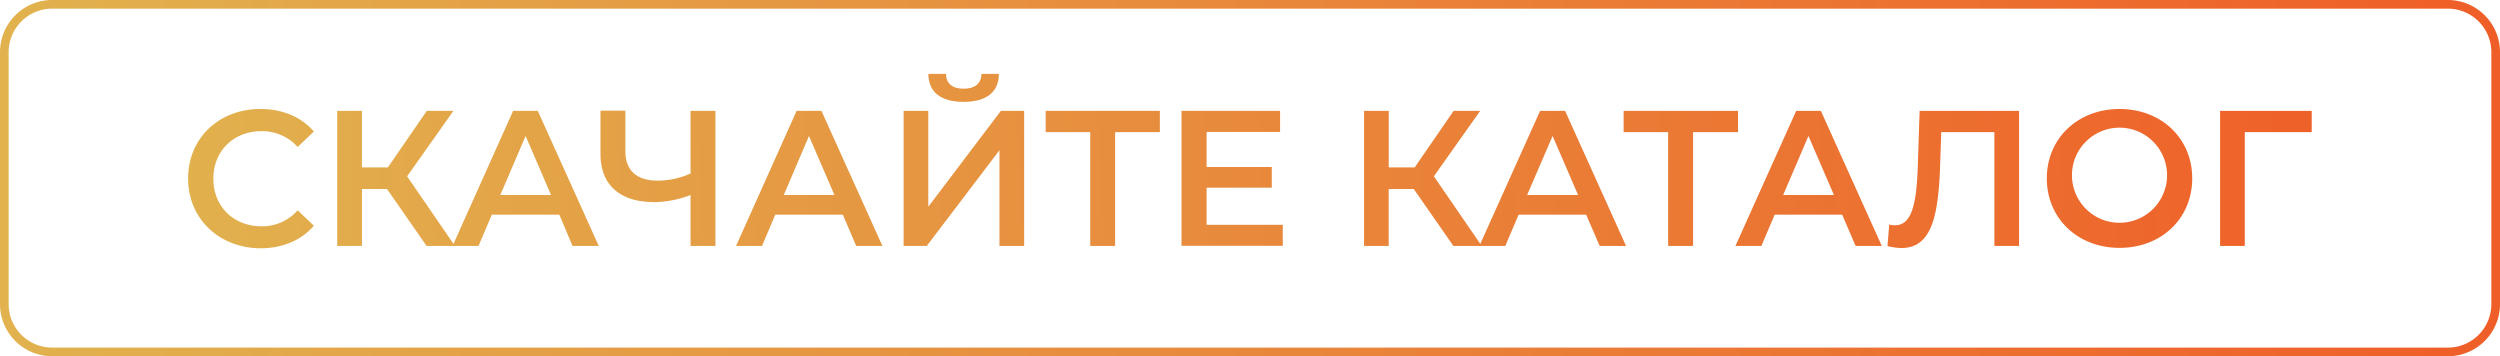 <?xml version="1.0" encoding="UTF-8"?> <svg xmlns="http://www.w3.org/2000/svg" xmlns:xlink="http://www.w3.org/1999/xlink" id="Слой_1" data-name="Слой 1" viewBox="0 0 578.24 82.4"> <defs> <style>.cls-1{fill:url(#Безымянный_градиент_7);}.cls-2{fill:url(#Безымянный_градиент_7-2);}.cls-3{fill:url(#Безымянный_градиент_7-3);}.cls-4{fill:url(#Безымянный_градиент_7-4);}.cls-5{fill:url(#Безымянный_градиент_7-5);}.cls-6{fill:url(#Безымянный_градиент_7-6);}.cls-7{fill:url(#Безымянный_градиент_7-7);}.cls-8{fill:url(#Безымянный_градиент_7-8);}.cls-9{fill:url(#Безымянный_градиент_7-9);}.cls-10{fill:url(#Безымянный_градиент_7-10);}.cls-11{fill:url(#Безымянный_градиент_7-11);}.cls-12{fill:url(#Безымянный_градиент_7-12);}.cls-13{fill:url(#Безымянный_градиент_7-13);}.cls-14{fill:url(#Безымянный_градиент_7-14);}.cls-15{fill:url(#Безымянный_градиент_7-15);}.cls-16{fill:url(#Безымянный_градиент_7-16);}</style> <linearGradient id="Безымянный_градиент_7" x1="35.21" y1="42.1" x2="553.48" y2="24.75" gradientUnits="userSpaceOnUse"> <stop offset="0" stop-color="#e1b24e"></stop> <stop offset="1" stop-color="#ef5e28"></stop> </linearGradient> <linearGradient id="Безымянный_градиент_7-2" x1="35.25" y1="43.15" x2="553.51" y2="25.8" xlink:href="#Безымянный_градиент_7"></linearGradient> <linearGradient id="Безымянный_градиент_7-3" x1="35.29" y1="44.39" x2="553.55" y2="27.04" xlink:href="#Безымянный_градиент_7"></linearGradient> <linearGradient id="Безымянный_градиент_7-4" x1="35.31" y1="45.18" x2="553.58" y2="27.82" xlink:href="#Безымянный_градиент_7"></linearGradient> <linearGradient id="Безымянный_градиент_7-5" x1="35.36" y1="46.59" x2="553.63" y2="29.23" xlink:href="#Безымянный_градиент_7"></linearGradient> <linearGradient id="Безымянный_градиент_7-6" x1="35.25" y1="43.36" x2="553.52" y2="26.01" xlink:href="#Безымянный_градиент_7"></linearGradient> <linearGradient id="Безымянный_градиент_7-7" x1="35.42" y1="48.45" x2="553.69" y2="31.09" xlink:href="#Безымянный_градиент_7"></linearGradient> <linearGradient id="Безымянный_градиент_7-8" x1="35.46" y1="49.62" x2="553.73" y2="32.27" xlink:href="#Безымянный_градиент_7"></linearGradient> <linearGradient id="Безымянный_градиент_7-9" x1="35.51" y1="51.1" x2="553.78" y2="33.74" xlink:href="#Безымянный_градиент_7"></linearGradient> <linearGradient id="Безымянный_градиент_7-10" x1="35.55" y1="52.34" x2="553.82" y2="34.98" xlink:href="#Безымянный_градиент_7"></linearGradient> <linearGradient id="Безымянный_градиент_7-11" x1="35.57" y1="52.92" x2="553.84" y2="35.56" xlink:href="#Безымянный_градиент_7"></linearGradient> <linearGradient id="Безымянный_градиент_7-12" x1="35.62" y1="54.32" x2="553.88" y2="36.96" xlink:href="#Безымянный_градиент_7"></linearGradient> <linearGradient id="Безымянный_градиент_7-13" x1="35.65" y1="55.32" x2="553.92" y2="37.97" xlink:href="#Безымянный_градиент_7"></linearGradient> <linearGradient id="Безымянный_градиент_7-14" x1="35.69" y1="56.49" x2="553.96" y2="39.13" xlink:href="#Безымянный_градиент_7"></linearGradient> <linearGradient id="Безымянный_градиент_7-15" x1="35.72" y1="57.36" x2="553.99" y2="40.01" xlink:href="#Безымянный_градиент_7"></linearGradient> <linearGradient id="Безымянный_градиент_7-16" x1="0" y1="41.2" x2="578.24" y2="41.2" xlink:href="#Безымянный_градиент_7"></linearGradient> </defs> <path class="cls-1" d="M43.51,41.27c0-9.33,7.14-16.06,16.73-16.06,5.08,0,9.45,1.83,12.35,5.21L68.85,34a11,11,0,0,0-8.35-3.66c-6.46,0-11.15,4.55-11.15,11s4.69,11,11.15,11a10.9,10.9,0,0,0,8.35-3.7l3.74,3.57c-2.9,3.39-7.27,5.22-12.4,5.22C50.65,57.33,43.51,50.59,43.51,41.27Z"></path> <path class="cls-2" d="M89.52,43.72h-5.8V56.88H78V25.65h5.71V38.72h6l9-13.07h6.16L94.16,40.78l11.06,16.1H98.66Z"></path> <path class="cls-3" d="M129.37,49.65H113.76l-3.08,7.23h-6l14-31.23h5.71l14.1,31.23h-6.07Zm-1.92-4.55-5.88-13.65L115.72,45.1Z"></path> <path class="cls-4" d="M165.48,25.65V56.88h-5.76V45.1a23.88,23.88,0,0,1-8.38,1.65c-8,0-12.45-4-12.45-11.15v-10h5.76V35c0,4.41,2.63,6.78,7.4,6.78a18.61,18.61,0,0,0,7.67-1.65V25.65Z"></path> <path class="cls-5" d="M194.94,49.65H179.32l-3.07,7.23h-6l14-31.23H190l14.1,31.23h-6.07ZM193,45.1l-5.89-13.65L181.29,45.1Z"></path> <path class="cls-6" d="M209,25.65h5.71V47.82l16.78-22.17h5.39V56.88h-5.71V34.75L214.36,56.88H209Zm5.76-8.56h4.06c0,2.23,1.47,3.43,4.06,3.43s4.06-1.2,4.15-3.43h4c0,4.15-2.81,6.47-8.16,6.47S214.76,21.24,214.72,17.09Z"></path> <path class="cls-7" d="M268.27,30.56H257.92V56.88h-5.75V30.56H241.86V25.65h26.41Z"></path> <path class="cls-8" d="M296.7,52v4.86H273.28V25.65h22.8v4.87h-17v8.11h15.08v4.78H279.08V52Z"></path> <path class="cls-9" d="M327,43.72h-5.8V56.88H315.5V25.65h5.71V38.72h6l9-13.07h6.15L331.65,40.78l11.06,16.1h-6.55Z"></path> <path class="cls-10" d="M366.87,49.65H351.25l-3.08,7.23h-6l14.05-31.23H362l14.1,31.23H370ZM365,45.1l-5.89-13.65L353.22,45.1Z"></path> <path class="cls-11" d="M402,30.56H391.6V56.88h-5.76V30.56h-10.3V25.65H402Z"></path> <path class="cls-12" d="M426.09,49.65H410.48l-3.08,7.23h-6l14.05-31.23h5.71l14.09,31.23h-6.06Zm-1.91-4.55-5.89-13.65L412.44,45.1Z"></path> <path class="cls-13" d="M467,25.65V56.88h-5.71V30.56H449l-.26,7.81c-.41,12.31-2.23,19-9,19a14.53,14.53,0,0,1-3.17-.45l.4-5a4.57,4.57,0,0,0,1.34.18c3.79,0,4.95-4.64,5.26-13.43L444,25.65Z"></path> <path class="cls-14" d="M473.42,41.27c0-9.24,7.14-16.06,16.82-16.06S507.05,32,507.05,41.27s-7.13,16.06-16.81,16.06S473.42,50.5,473.42,41.27Zm27.79,0a11,11,0,1,0-21.95,0,11,11,0,0,0,21.95,0Z"></path> <path class="cls-15" d="M534.69,30.56H519.21l0,26.32h-5.71V25.65h21.19Z"></path> <path class="cls-16" d="M566.18,82.4H12.06A12.07,12.07,0,0,1,0,70.34V12.06A12.07,12.07,0,0,1,12.06,0H566.18a12.07,12.07,0,0,1,12.06,12.06V70.34A12.07,12.07,0,0,1,566.18,82.4ZM12.06,2A10.07,10.07,0,0,0,2,12.06V70.34A10.07,10.07,0,0,0,12.06,80.4H566.18a10.07,10.07,0,0,0,10.06-10.06V12.06A10.07,10.07,0,0,0,566.18,2Z"></path> </svg> 